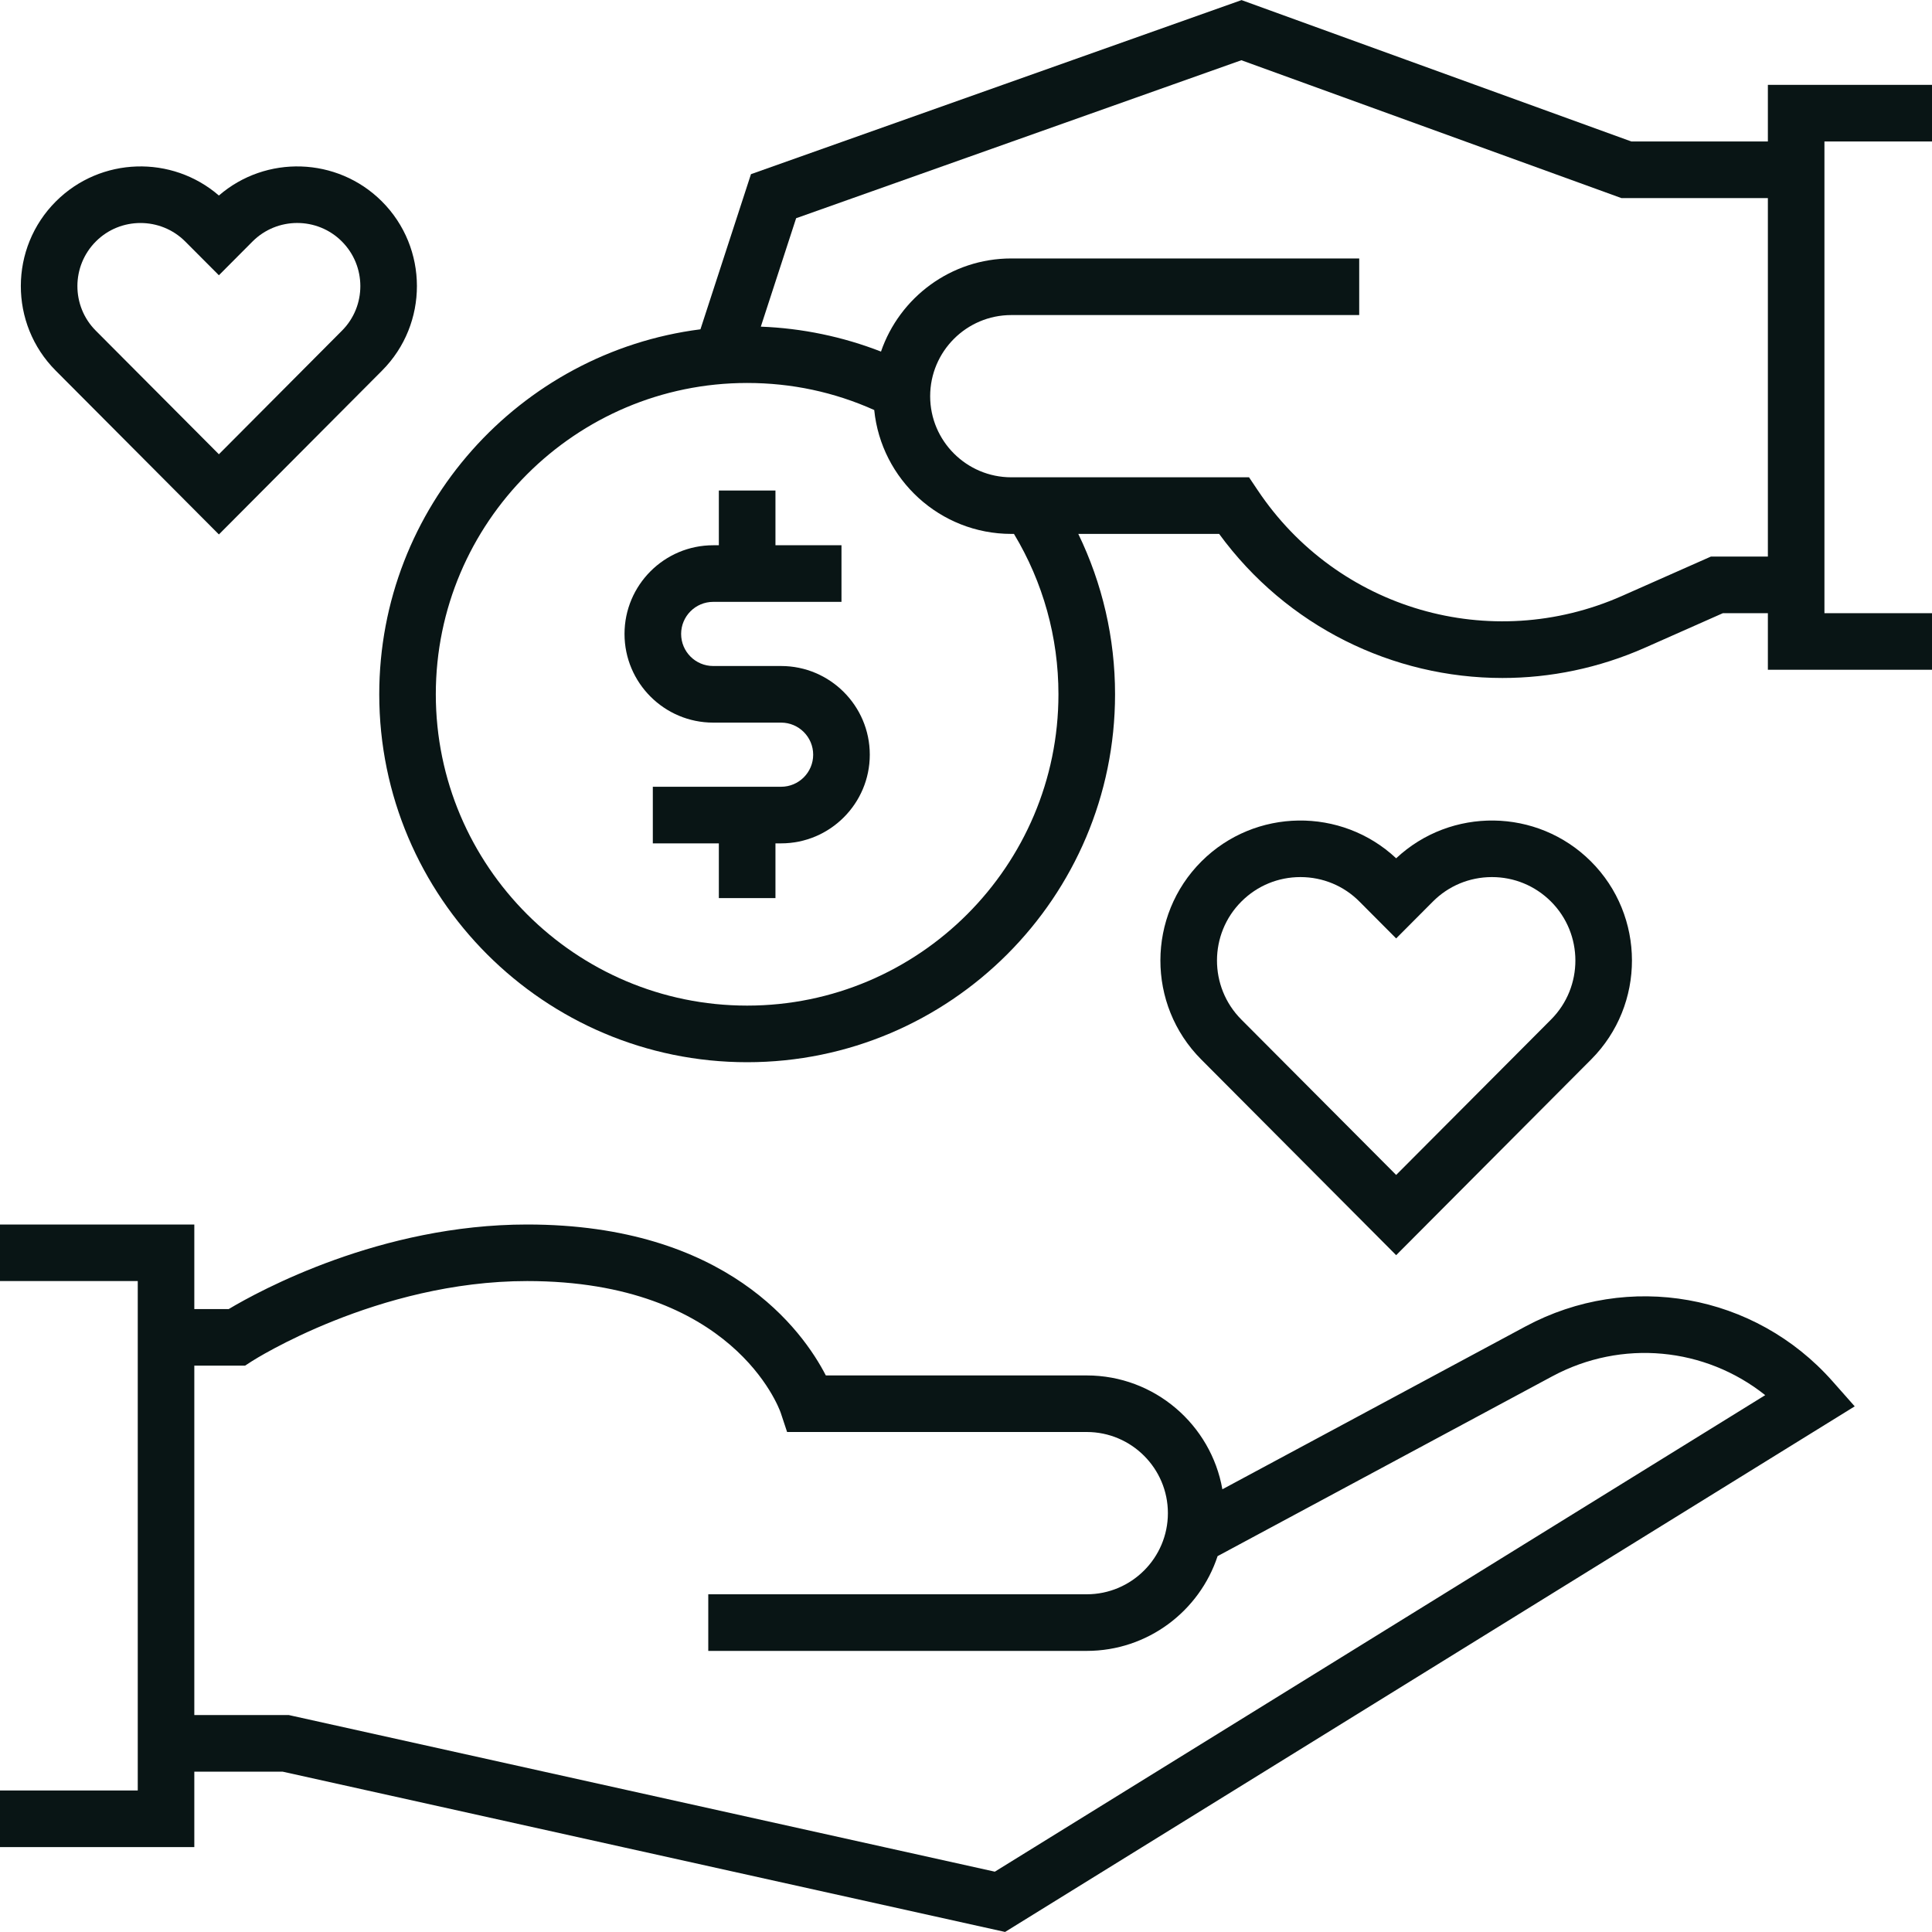 <svg width="40" height="40" viewBox="0 0 40 40" fill="none" xmlns="http://www.w3.org/2000/svg">
<path d="M31.583 27.463L25.308 30.834C25.073 29.497 23.904 28.477 22.5 28.477H17.098C16.619 27.549 15.048 25.352 10.914 25.352C7.882 25.352 5.372 26.722 4.735 27.103H4.023V25.352H0V26.523H2.852V37.07H0V38.242H4.023V36.68H5.85L20.809 39.999L38.4 29.117L37.939 28.596C36.332 26.782 33.718 26.316 31.583 27.463ZM20.597 38.751L6.041 35.522L5.978 35.508H4.023V28.274H5.074L5.219 28.18C5.245 28.164 7.811 26.523 10.914 26.523C15.163 26.523 16.125 29.14 16.163 29.247L16.296 29.648H22.5C23.426 29.648 24.18 30.402 24.18 31.328C24.18 32.254 23.426 33.008 22.5 33.008H14.664V34.18H22.5C23.762 34.18 24.834 33.356 25.209 32.218L32.138 28.495C33.58 27.72 35.304 27.895 36.547 28.885L20.597 38.751Z" fill="#091515"/>
<path d="M16.172 13.789H14.766C14.399 13.789 14.102 13.491 14.102 13.125C14.102 12.759 14.399 12.461 14.766 12.461H17.422V11.289H16.055V10.156H14.883V11.289H14.766C13.753 11.289 12.93 12.113 12.93 13.125C12.93 14.137 13.753 14.961 14.766 14.961H16.172C16.538 14.961 16.836 15.259 16.836 15.625C16.836 15.991 16.538 16.289 16.172 16.289H13.516V17.461H14.883V18.594H16.055V17.461H16.172C17.184 17.461 18.008 16.637 18.008 15.625C18.008 14.613 17.184 13.789 16.172 13.789Z" fill="#091515"/>
<path d="M40 2.929V1.757H36.602V2.929H33.775L25.705 0.002L15.548 3.606L14.502 6.818C10.757 7.295 7.852 10.502 7.852 14.374C7.852 18.575 11.269 21.992 15.469 21.992C19.669 21.992 23.086 18.575 23.086 14.374C23.086 13.214 22.824 12.084 22.325 11.054H25.241C26.643 12.972 28.839 14.037 31.106 14.037C32.097 14.037 33.102 13.833 34.06 13.409L35.671 12.695H36.602V13.867H40V12.695H37.773V2.929H40ZM21.914 14.374C21.914 17.928 19.023 20.82 15.469 20.82C11.915 20.82 9.023 17.928 9.023 14.374C9.023 10.82 11.915 7.929 15.469 7.929C16.39 7.929 17.273 8.118 18.1 8.489C18.245 9.928 19.462 11.054 20.938 11.054H20.993C21.596 12.055 21.914 13.196 21.914 14.374ZM35.423 11.523L33.585 12.337C30.862 13.544 27.686 12.621 26.035 10.143L25.86 9.882H20.938C20.011 9.882 19.258 9.129 19.258 8.203C19.258 7.276 20.011 6.523 20.938 6.523H28.141V5.351H20.938C19.688 5.351 18.625 6.159 18.24 7.279C17.449 6.971 16.605 6.795 15.752 6.763L16.483 4.518L25.701 1.247L33.569 4.101H36.602V11.523L35.423 11.523Z" fill="#091515"/>
<path d="M28.906 25.987L32.944 21.934C34.072 20.801 34.069 18.961 32.936 17.832C31.826 16.727 30.04 16.708 28.906 17.77C27.773 16.708 25.986 16.727 24.877 17.832C23.744 18.961 23.74 20.801 24.869 21.934L28.906 25.987ZM25.704 18.663C26.03 18.338 26.463 18.159 26.924 18.159H26.927C27.389 18.16 27.823 18.34 28.148 18.668L28.906 19.429L29.664 18.668C29.99 18.34 30.424 18.16 30.886 18.159H30.889C31.349 18.159 31.782 18.338 32.109 18.663C32.784 19.335 32.786 20.432 32.114 21.107L28.906 24.326L25.699 21.107C25.027 20.432 25.029 19.335 25.704 18.663Z" fill="#091515"/>
<path d="M4.532 11.065L7.91 7.673C8.875 6.705 8.872 5.132 7.904 4.167C6.979 3.246 5.503 3.207 4.532 4.048C3.56 3.207 2.085 3.246 1.16 4.167C0.191 5.132 0.188 6.705 1.153 7.673L4.532 11.065ZM1.987 4.997C2.241 4.743 2.575 4.617 2.909 4.617C3.245 4.617 3.581 4.745 3.836 5.001L4.532 5.699L5.227 5.001C5.736 4.49 6.566 4.488 7.076 4.997C7.587 5.506 7.589 6.336 7.08 6.846L4.532 9.405L1.983 6.846C1.474 6.336 1.476 5.506 1.987 4.997Z" fill="#091515"/>
</svg>
